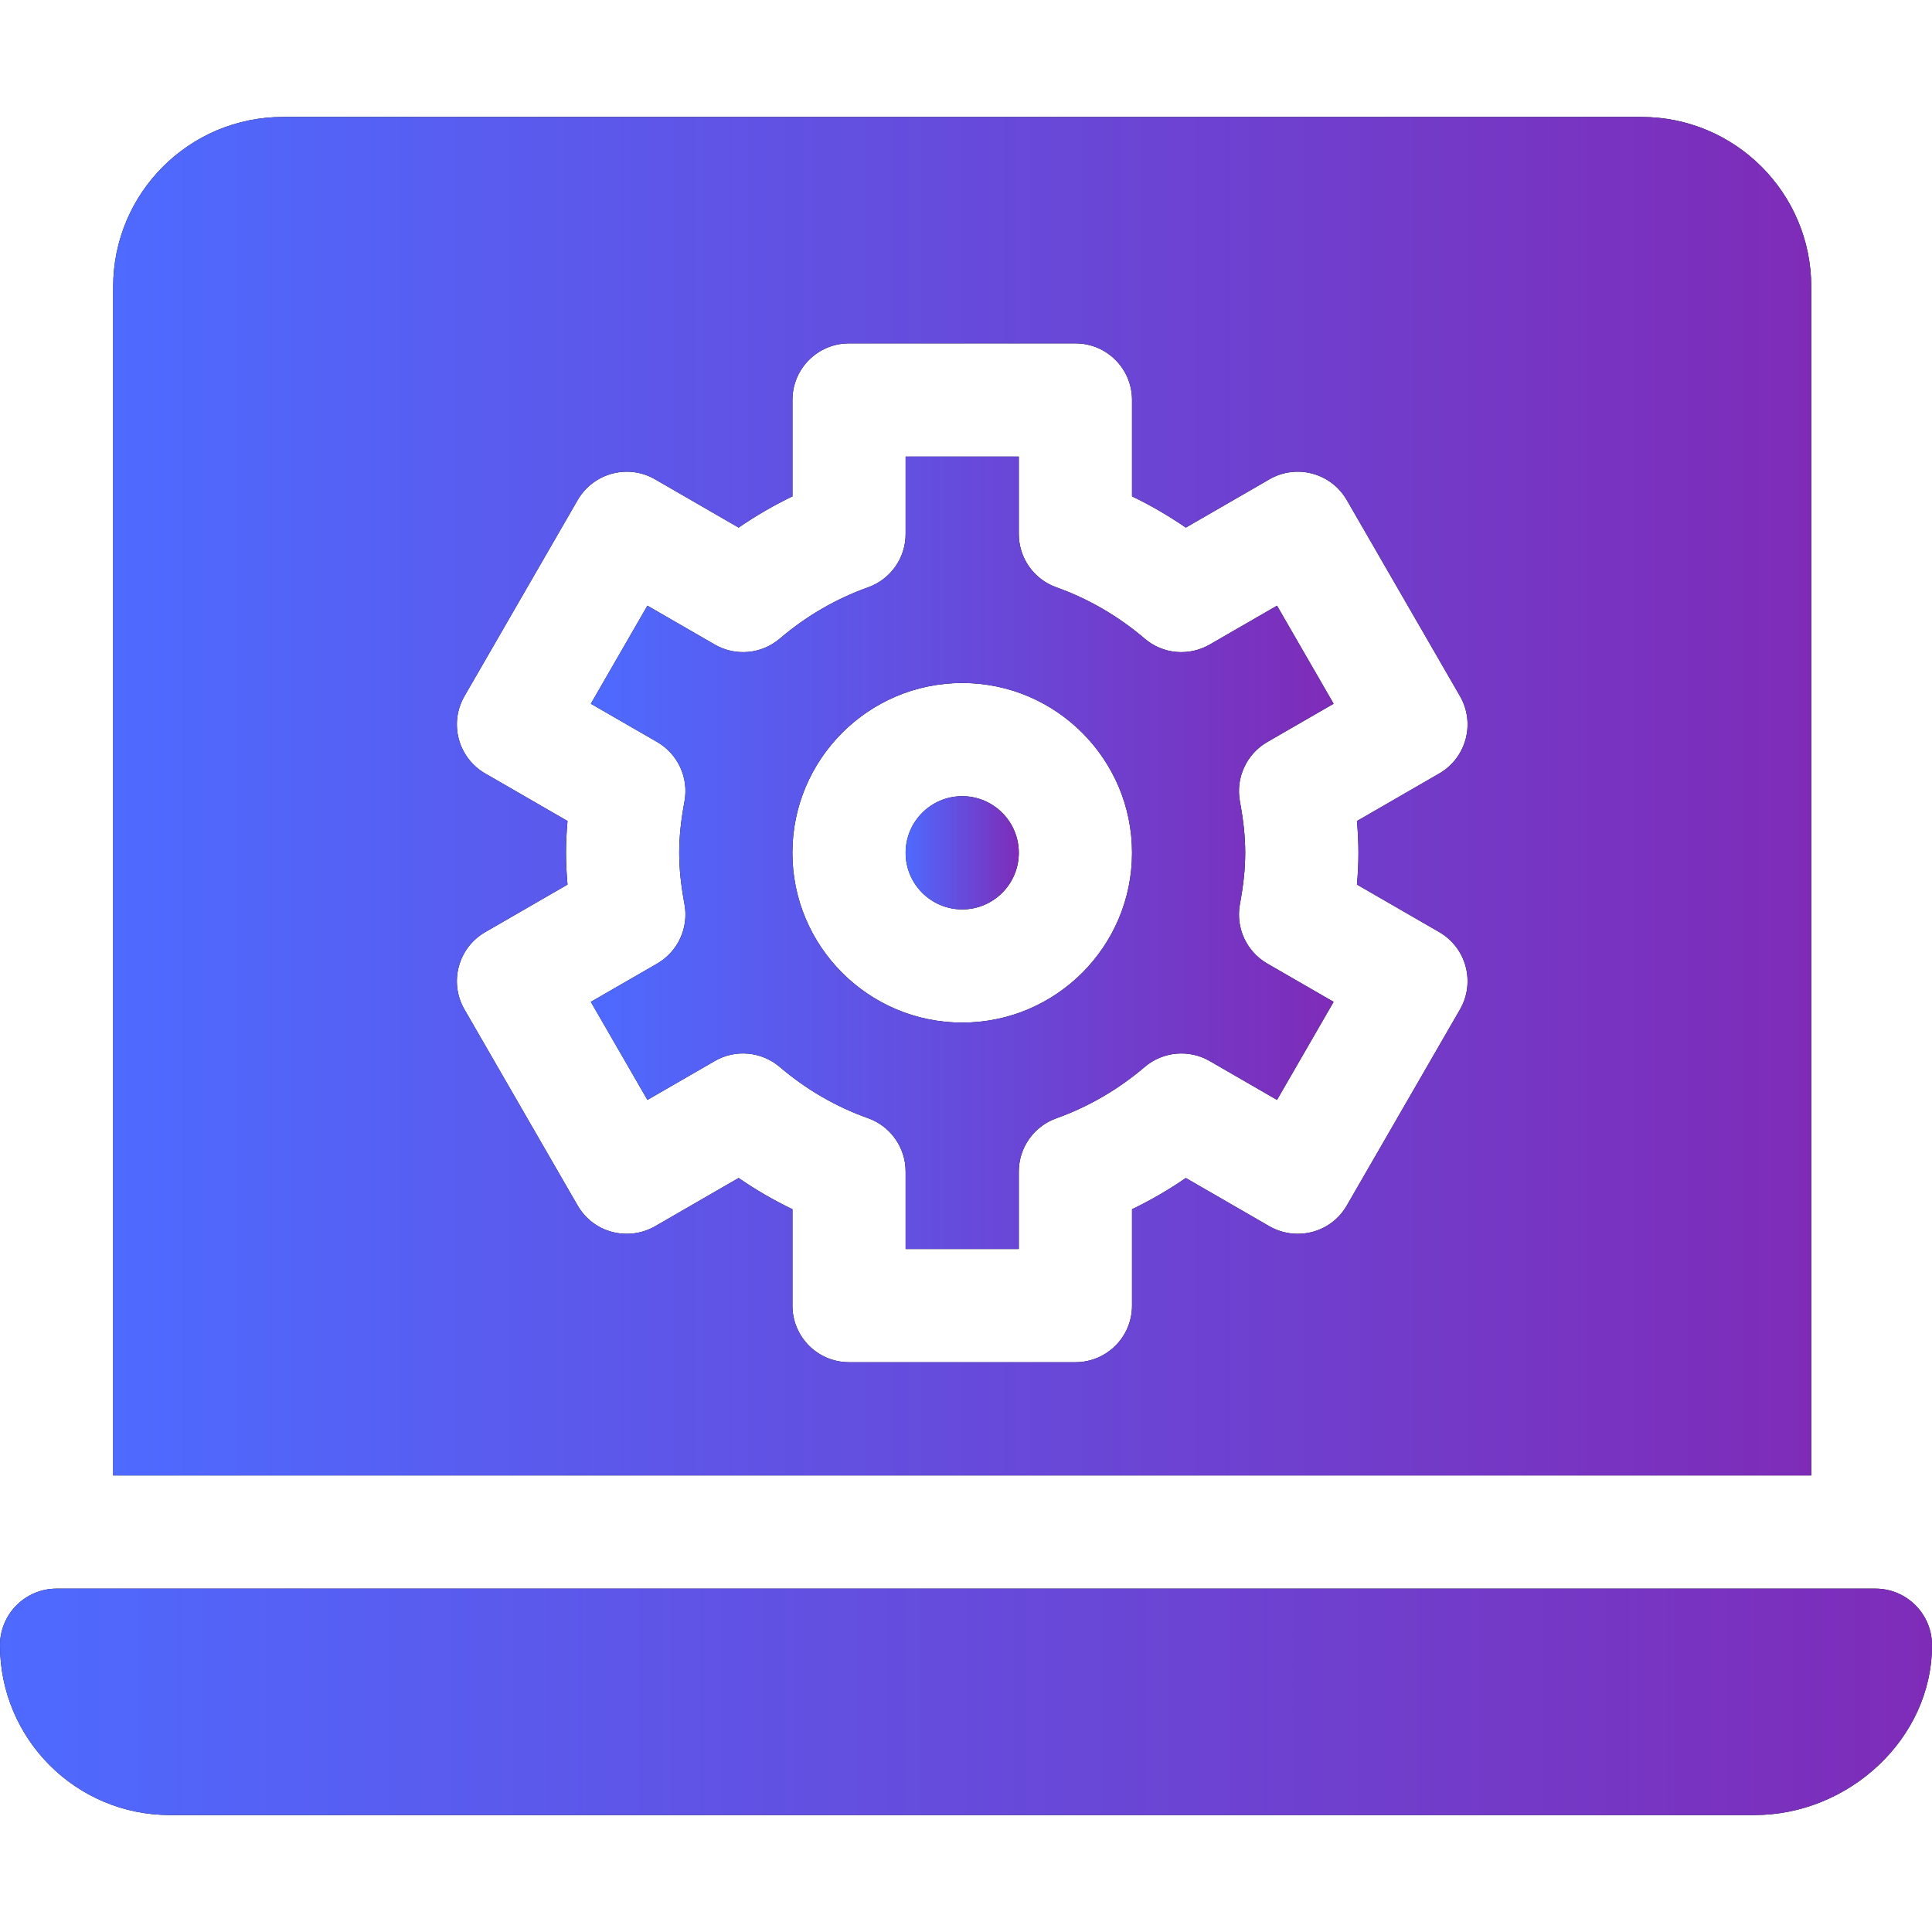 <svg width="48" height="48" viewBox="0 0 48 48" fill="none" xmlns="http://www.w3.org/2000/svg">
<g clip-path="url(#clip0_4382_3622)">
<path d="M33.133 17.484L31.727 15.048L30.054 16.014C29.541 16.31 28.891 16.255 28.439 15.866C27.781 15.306 27.044 14.877 26.246 14.592C25.686 14.393 25.312 13.863 25.312 13.268V11.344H22.5V13.268C22.5 13.862 22.126 14.393 21.566 14.592C20.768 14.877 20.03 15.306 19.373 15.866C18.919 16.255 18.27 16.31 17.758 16.014L16.085 15.048L14.679 17.484L16.327 18.435C16.842 18.733 17.115 19.324 17.006 19.909C16.831 20.858 16.831 21.517 17.006 22.466C17.115 23.051 16.842 23.642 16.327 23.94L14.679 24.891L16.085 27.327L17.758 26.361C18.27 26.062 18.919 26.123 19.373 26.509C20.03 27.069 20.768 27.498 21.565 27.78C22.125 27.98 22.5 28.511 22.5 29.106V31.031H25.312V29.107C25.312 28.513 25.686 27.983 26.246 27.783C27.044 27.498 27.781 27.069 28.439 26.509C28.891 26.123 29.541 26.063 30.054 26.361L31.727 27.327L33.133 24.891L31.485 23.94C30.97 23.642 30.697 23.051 30.805 22.466C30.981 21.517 30.981 20.858 30.805 19.909C30.697 19.324 30.97 18.733 31.485 18.435L33.133 17.484ZM23.906 25.406C21.58 25.406 19.687 23.514 19.687 21.188C19.687 18.861 21.58 16.969 23.906 16.969C26.232 16.969 28.125 18.861 28.125 21.188C28.125 23.514 26.232 25.406 23.906 25.406Z" fill="black"/>
<path d="M33.133 17.484L31.727 15.048L30.054 16.014C29.541 16.31 28.891 16.255 28.439 15.866C27.781 15.306 27.044 14.877 26.246 14.592C25.686 14.393 25.312 13.863 25.312 13.268V11.344H22.5V13.268C22.5 13.862 22.126 14.393 21.566 14.592C20.768 14.877 20.03 15.306 19.373 15.866C18.919 16.255 18.27 16.31 17.758 16.014L16.085 15.048L14.679 17.484L16.327 18.435C16.842 18.733 17.115 19.324 17.006 19.909C16.831 20.858 16.831 21.517 17.006 22.466C17.115 23.051 16.842 23.642 16.327 23.94L14.679 24.891L16.085 27.327L17.758 26.361C18.27 26.062 18.919 26.123 19.373 26.509C20.03 27.069 20.768 27.498 21.565 27.78C22.125 27.98 22.5 28.511 22.5 29.106V31.031H25.312V29.107C25.312 28.513 25.686 27.983 26.246 27.783C27.044 27.498 27.781 27.069 28.439 26.509C28.891 26.123 29.541 26.063 30.054 26.361L31.727 27.327L33.133 24.891L31.485 23.94C30.97 23.642 30.697 23.051 30.805 22.466C30.981 21.517 30.981 20.858 30.805 19.909C30.697 19.324 30.97 18.733 31.485 18.435L33.133 17.484ZM23.906 25.406C21.58 25.406 19.687 23.514 19.687 21.188C19.687 18.861 21.58 16.969 23.906 16.969C26.232 16.969 28.125 18.861 28.125 21.188C28.125 23.514 26.232 25.406 23.906 25.406Z" fill="url(#paint0_linear_4382_3622)"/>
<path d="M23.906 19.781C23.13 19.781 22.5 20.412 22.5 21.188C22.5 21.963 23.13 22.594 23.906 22.594C24.682 22.594 25.312 21.963 25.312 21.188C25.312 20.412 24.682 19.781 23.906 19.781Z" fill="black"/>
<path d="M23.906 19.781C23.13 19.781 22.5 20.412 22.5 21.188C22.5 21.963 23.13 22.594 23.906 22.594C24.682 22.594 25.312 21.963 25.312 21.188C25.312 20.412 24.682 19.781 23.906 19.781Z" fill="url(#paint1_linear_4382_3622)"/>
<path d="M46.594 39.469H1.406C0.63 39.469 0 40.098 0 40.875C0 43.205 1.889 45.094 4.219 45.094H43.594C45.924 45.094 48 43.205 48 40.875C48 40.098 47.37 39.469 46.594 39.469Z" fill="black"/>
<path d="M46.594 39.469H1.406C0.63 39.469 0 40.098 0 40.875C0 43.205 1.889 45.094 4.219 45.094H43.594C45.924 45.094 48 43.205 48 40.875C48 40.098 47.37 39.469 46.594 39.469Z" fill="url(#paint2_linear_4382_3622)"/>
<path d="M45 7.125C45 4.795 43.111 2.906 40.781 2.906H7.031C4.701 2.906 2.812 4.795 2.812 7.125V36.656H45V7.125ZM33.713 21.977L35.758 23.158C36.431 23.547 36.661 24.407 36.273 25.08L33.46 29.952C33.062 30.64 32.198 30.843 31.539 30.467L29.461 29.267C29.035 29.561 28.589 29.82 28.125 30.043V32.438C28.125 33.215 27.496 33.844 26.719 33.844H21.094C20.317 33.844 19.688 33.215 19.688 32.438V30.043C19.224 29.82 18.777 29.561 18.351 29.267L16.274 30.467C15.615 30.843 14.75 30.64 14.352 29.952L11.54 25.08C11.151 24.407 11.382 23.547 12.055 23.158L14.1 21.977C14.05 21.43 14.05 20.947 14.1 20.398L12.055 19.217C11.382 18.828 11.151 17.968 11.54 17.295L14.352 12.423C14.74 11.754 15.599 11.518 16.274 11.908L18.351 13.108C18.777 12.815 19.224 12.555 19.688 12.332V9.938C19.688 9.16 20.317 8.531 21.094 8.531H26.719C27.496 8.531 28.125 9.16 28.125 9.938V12.332C28.589 12.555 29.035 12.815 29.461 13.108L31.539 11.908C32.211 11.519 33.071 11.751 33.46 12.423L36.273 17.295C36.661 17.968 36.431 18.828 35.758 19.217L33.713 20.398C33.762 20.945 33.763 21.428 33.713 21.977Z" fill="black"/>
<path d="M45 7.125C45 4.795 43.111 2.906 40.781 2.906H7.031C4.701 2.906 2.812 4.795 2.812 7.125V36.656H45V7.125ZM33.713 21.977L35.758 23.158C36.431 23.547 36.661 24.407 36.273 25.08L33.46 29.952C33.062 30.64 32.198 30.843 31.539 30.467L29.461 29.267C29.035 29.561 28.589 29.82 28.125 30.043V32.438C28.125 33.215 27.496 33.844 26.719 33.844H21.094C20.317 33.844 19.688 33.215 19.688 32.438V30.043C19.224 29.82 18.777 29.561 18.351 29.267L16.274 30.467C15.615 30.843 14.75 30.64 14.352 29.952L11.54 25.08C11.151 24.407 11.382 23.547 12.055 23.158L14.1 21.977C14.05 21.43 14.05 20.947 14.1 20.398L12.055 19.217C11.382 18.828 11.151 17.968 11.54 17.295L14.352 12.423C14.74 11.754 15.599 11.518 16.274 11.908L18.351 13.108C18.777 12.815 19.224 12.555 19.688 12.332V9.938C19.688 9.16 20.317 8.531 21.094 8.531H26.719C27.496 8.531 28.125 9.16 28.125 9.938V12.332C28.589 12.555 29.035 12.815 29.461 13.108L31.539 11.908C32.211 11.519 33.071 11.751 33.46 12.423L36.273 17.295C36.661 17.968 36.431 18.828 35.758 19.217L33.713 20.398C33.762 20.945 33.763 21.428 33.713 21.977Z" fill="url(#paint3_linear_4382_3622)"/>
</g>
<defs>
<linearGradient id="paint0_linear_4382_3622" x1="14.679" y1="21.188" x2="33.133" y2="21.188" gradientUnits="userSpaceOnUse">
<stop stop-color="#4E6AFF"/>
<stop offset="1" stop-color="#7E2CB8"/>
</linearGradient>
<linearGradient id="paint1_linear_4382_3622" x1="22.5" y1="21.188" x2="25.312" y2="21.188" gradientUnits="userSpaceOnUse">
<stop stop-color="#4E6AFF"/>
<stop offset="1" stop-color="#7E2CB8"/>
</linearGradient>
<linearGradient id="paint2_linear_4382_3622" x1="0" y1="42.281" x2="48" y2="42.281" gradientUnits="userSpaceOnUse">
<stop stop-color="#4E6AFF"/>
<stop offset="1" stop-color="#7E2CB8"/>
</linearGradient>
<linearGradient id="paint3_linear_4382_3622" x1="2.812" y1="19.781" x2="45" y2="19.781" gradientUnits="userSpaceOnUse">
<stop stop-color="#4E6AFF"/>
<stop offset="1" stop-color="#7E2CB8"/>
</linearGradient>
<clipPath id="clip0_4382_3622">
<rect width="48" height="48" fill="white"/>
</clipPath>
</defs>
</svg>

